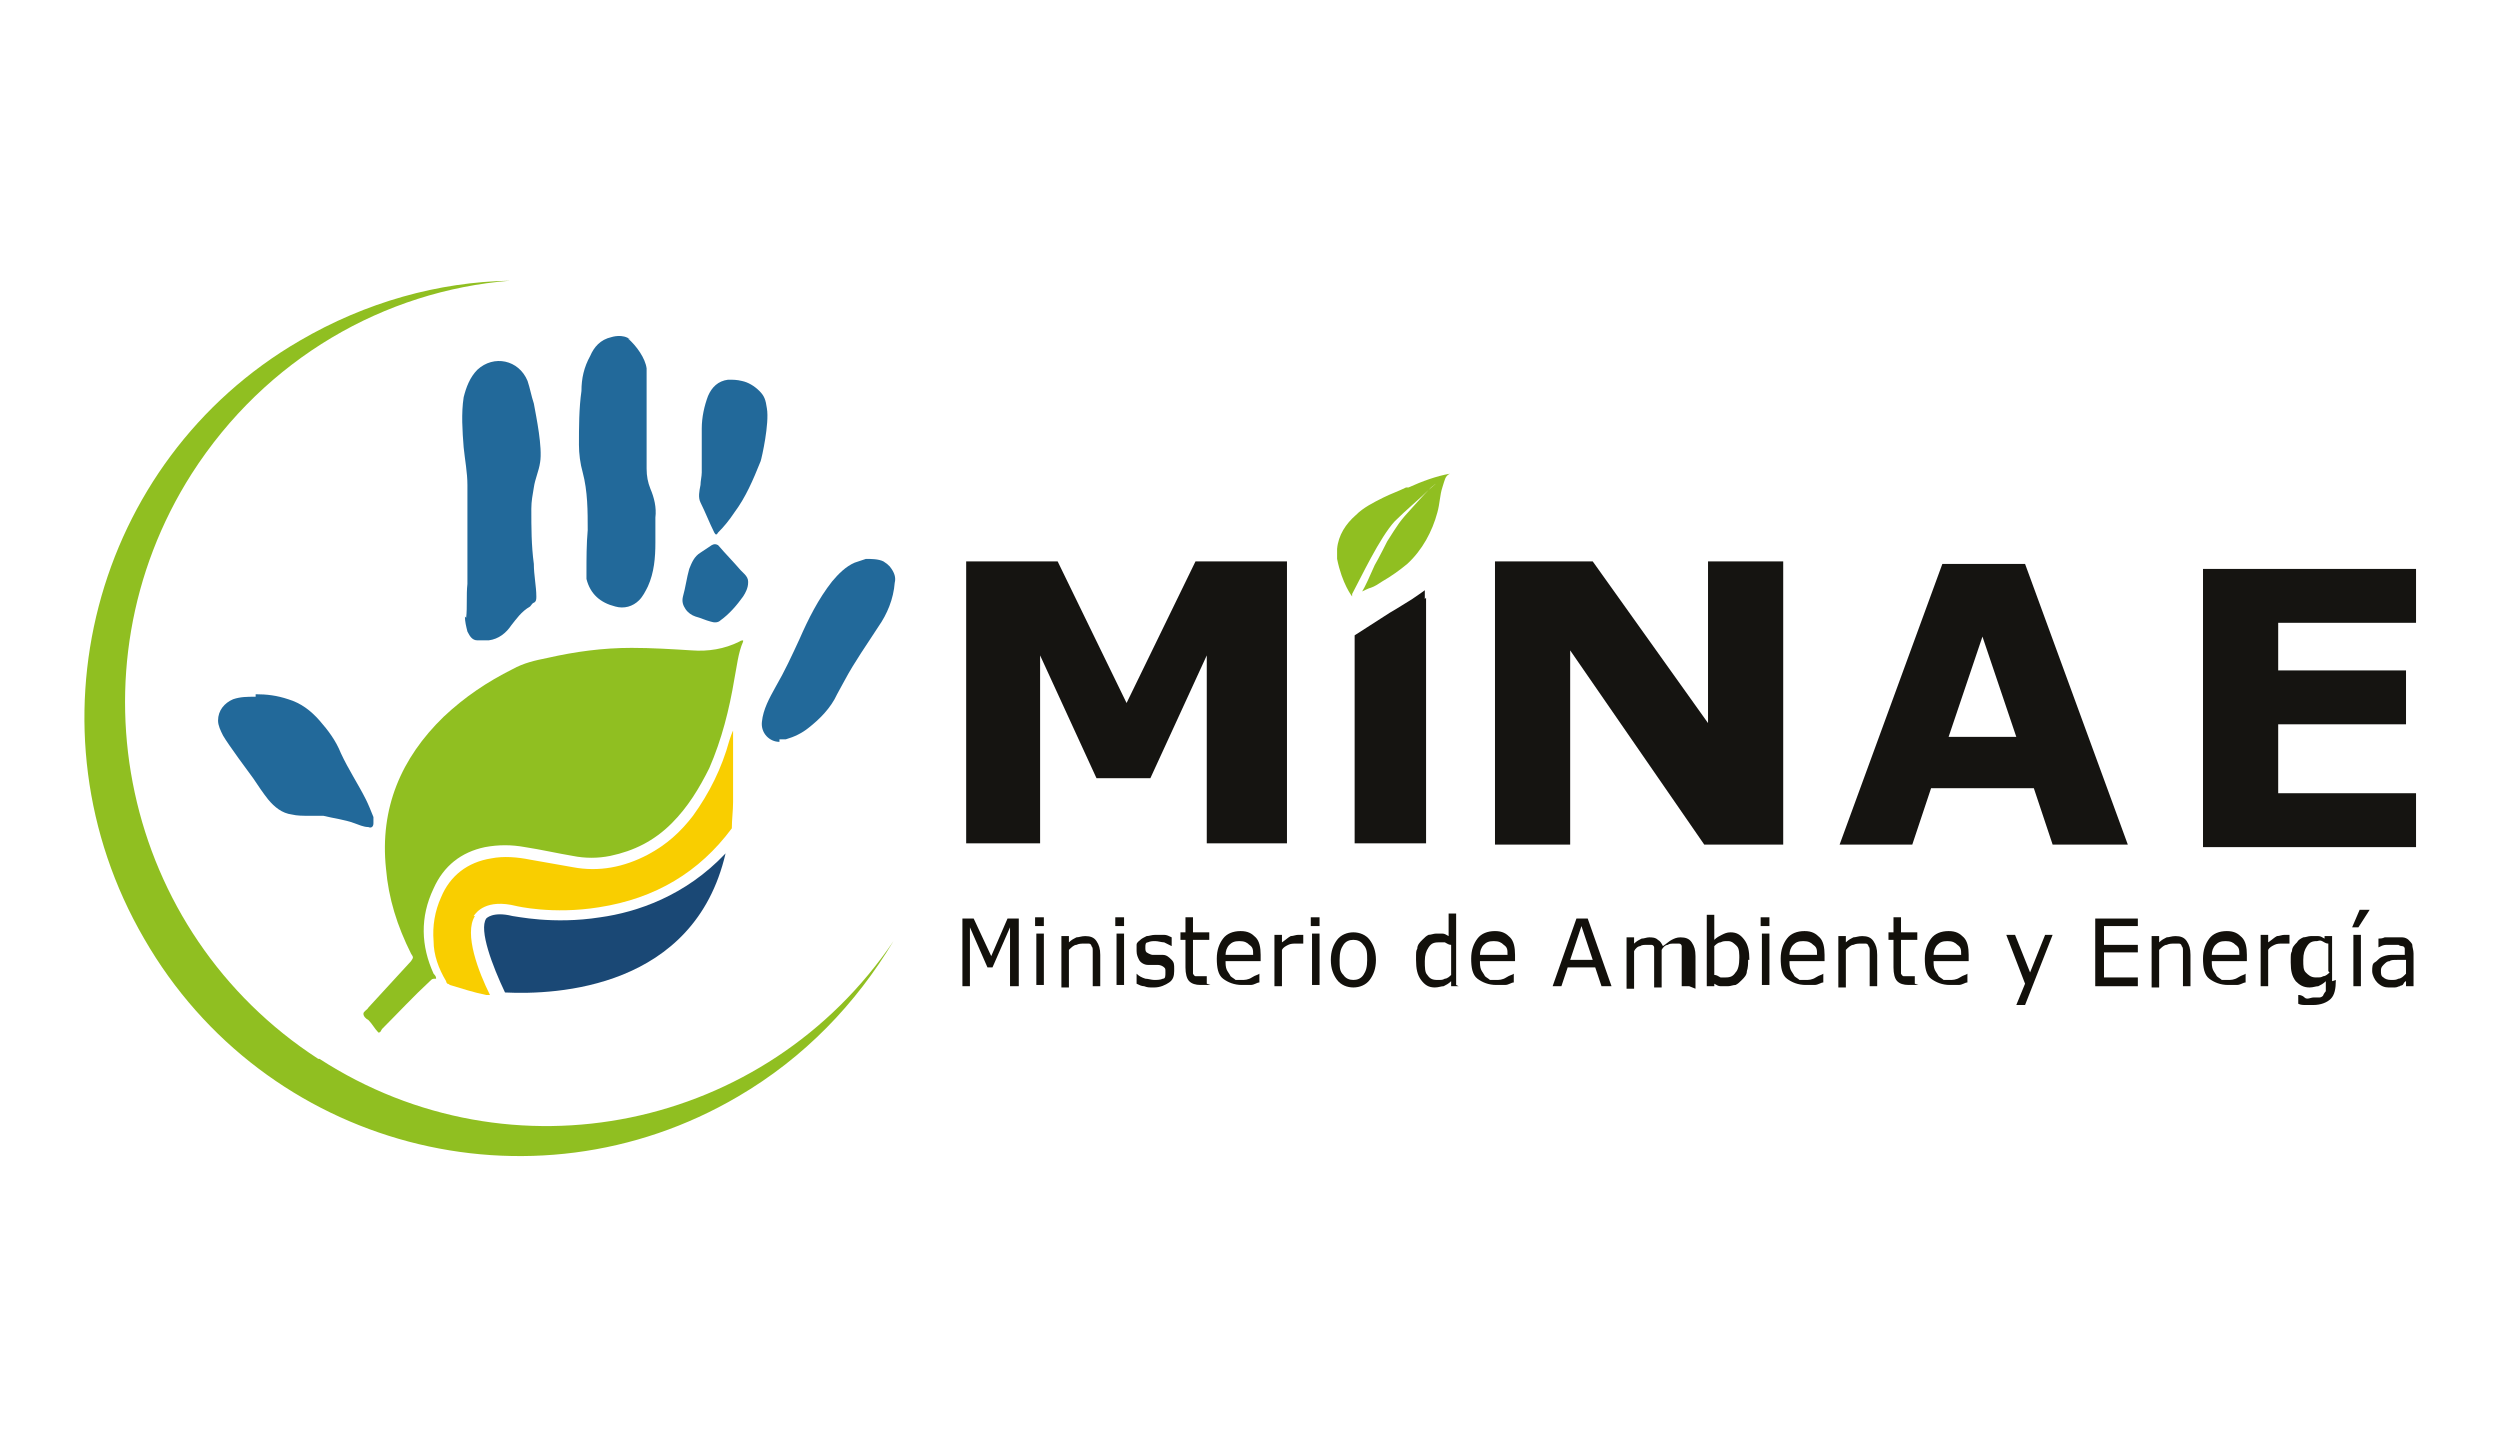 <?xml version="1.0" encoding="UTF-8"?><svg id="Capa_2" xmlns="http://www.w3.org/2000/svg" viewBox="0 0 199.5 114.5"><defs><style>.cls-1{fill:#151411;}.cls-2{fill:#f9ce00;}.cls-3{fill:#90bf21;}.cls-4{fill:#22699a;}.cls-5{fill:none;}.cls-6{fill:#12100b;}.cls-7{fill:#1a4875;}</style></defs><g id="Capa_3"><g><g><path class="cls-1" d="M102.5,67.3h-6.2v-15l-4.5,9.8h-4.3l-4.5-9.8v15h-5.9v-22.5h7.3l5.5,11.3,5.5-11.3h7.3v22.5Z"/><path class="cls-1" d="M142.3,67.4h-6.3l-10.7-15.5v15.5h-6v-22.6h7.8l9.2,12.9v-12.9h6v22.6Z"/><path class="cls-1" d="M169.7,67.4h-5.9l-1.5-4.5h-8.2l-1.5,4.5h-5.8l8.2-22.4h6.6l8.2,22.4Zm-8.8-8.6l-2.7-8-2.7,8h5.5Z"/><path class="cls-1" d="M192.8,67.6h-17v-22.2h17v4.3h-11v3.8h10.2v4.3h-10.2v5.5h11v4.3Z"/><path class="cls-3" d="M59.3,51.1c0,0-.2,0-.3,.1-1.2,.6-2.5,.8-3.8,.7-1.6-.1-3.2-.2-4.8-.2-2.3,0-4.5,.3-6.7,.8-1,.2-1.9,.4-2.8,.9-2,1-3.8,2.2-5.5,3.8-3.4,3.3-5.1,7.3-4.6,12.1,.2,2.4,.9,4.6,2,6.8,.2,.3,.2,.3,0,.6-1.1,1.2-2.3,2.5-3.4,3.7-.1,.2-.4,.3-.4,.5,0,.2,.2,.4,.4,.5,.3,.3,.5,.7,.8,1,.2,0,.2-.2,.3-.3,1.3-1.3,2.5-2.6,3.8-3.8,.2-.2,.2-.2,.5-.2,0-.1,0-.2-.2-.4-1-2.2-1.1-4.5,0-6.8,.8-1.8,2.2-2.9,4.1-3.3,1.1-.2,2.1-.2,3.2,0,1.3,.2,2.6,.5,3.8,.7,1,.2,2,.2,3,0,1.9-.4,3.5-1.2,4.9-2.6,1.3-1.3,2.2-2.8,3-4.4,1-2.3,1.6-4.7,2-7.1,.2-1,.3-2.1,.7-3h0Z"/><path class="cls-4" d="M50.1,27c.7,.6,1.4,1.6,1.5,2.4,0,.6,0,1.2,0,1.8,0,1.1,0,2.2,0,3.3,0,1,0,2,0,2.9,0,.6,.1,1.1,.3,1.6,.3,.7,.5,1.5,.4,2.3,0,.7,0,1.3,0,2,0,1.2-.1,2.4-.6,3.5-.2,.4-.4,.8-.7,1.1-.5,.5-1.2,.7-1.9,.5-1.2-.3-2-1-2.3-2.2,0-.2,0-.3,0-.5,0-1.1,0-2.3,.1-3.4,0-1.5,0-3.1-.4-4.6-.2-.7-.3-1.5-.3-2.2,0-1.4,0-2.9,.2-4.3,0-1,.2-1.9,.7-2.8,.3-.7,.8-1.3,1.7-1.5,0,0,.9-.3,1.5,.2"/><path class="cls-4" d="M37.2,49.3c.1-.9,0-1.8,.1-2.7,0-1,0-1.9,0-2.9,0-.3,0-.7,0-1,0-1.3,0-2.7,0-4,0-1-.2-2-.3-3-.1-1.3-.2-2.7,0-4,.2-.8,.5-1.6,1.1-2.2,1.3-1.2,3.3-.8,4,.9,.2,.6,.3,1.2,.5,1.8,.2,1.1,.7,3.5,.5,4.7-.1,.7-.4,1.3-.5,2-.1,.6-.2,1.1-.2,1.7,0,1.5,0,2.9,.2,4.4,0,.9,.2,1.8,.2,2.6,0,.2,0,.4-.2,.5-.1,0-.2,.2-.3,.3-.7,.4-1.1,1-1.5,1.5-.4,.6-1,1.1-1.8,1.2-.3,0-.6,0-.9,0-.4,0-.6-.3-.8-.7-.1-.4-.2-.8-.2-1.2"/><path class="cls-4" d="M20.4,55.4c.9,0,1.7,.1,2.6,.4,1,.3,1.8,.9,2.5,1.7,.7,.8,1.3,1.6,1.7,2.6,.6,1.3,1.4,2.5,2,3.7,.2,.4,.4,.9,.6,1.4,0,.2,0,.3,0,.5,0,.3-.2,.4-.4,.3-.4,0-.8-.2-1.1-.3-.8-.3-1.7-.4-2.5-.6-.4,0-.8,0-1.2,0-.4,0-.9,0-1.3-.1-.8-.1-1.4-.6-1.9-1.2-.4-.5-.8-1.1-1.2-1.7-.3-.4-2-2.7-2.4-3.4-.2-.4-.4-.8-.4-1.2,0-.8,.5-1.4,1.2-1.7,.6-.2,1.1-.2,1.8-.2"/><path class="cls-4" d="M62.2,59.2c-.8,0-1.5-.7-1.4-1.6,.1-1,.6-1.9,1.1-2.8,.7-1.2,1.3-2.5,1.9-3.8,.7-1.6,1.5-3.2,2.6-4.6,.5-.6,1.1-1.2,1.8-1.5,.3-.1,.6-.2,.9-.3,.4,0,1,0,1.4,.2,.3,.2,.3,.2,.5,.4,.4,.5,.5,.9,.4,1.3-.1,1.3-.6,2.5-1.3,3.5-.9,1.4-1.9,2.8-2.7,4.3-.2,.4-.4,.7-.6,1.1-.5,1.1-1.4,2-2.3,2.7-.5,.4-1.1,.7-1.8,.9-.2,0-.3,0-.5,0"/><path class="cls-4" d="M61.2,32.6c.2,1.2-.4,3.9-.5,4.2-.6,1.5-1.2,2.9-2.1,4.1-.4,.6-.8,1.1-1.3,1.6-.1,.2-.2,.2-.3,0-.4-.8-.7-1.6-1.1-2.4-.2-.4-.1-.9,0-1.4,0-.3,.1-.7,.1-1,0-1.2,0-2.3,0-3.5,0-.9,.2-1.8,.5-2.6,.3-.7,.8-1.2,1.6-1.3,.4,0,.7,0,1.1,.1,.5,.1,1,.4,1.4,.8,.4,.4,.5,.7,.6,1.4"/><path class="cls-4" d="M59.7,46.5c0,.4-.2,.8-.4,1.1-.5,.7-1.1,1.4-1.8,1.9-.2,.2-.5,.2-.8,.1-.4-.1-.8-.3-1.2-.4-.3-.1-.6-.3-.8-.6-.2-.3-.3-.6-.2-1,.2-.7,.3-1.5,.5-2.2,.2-.5,.4-1,.9-1.3,.3-.2,.6-.4,.9-.6,.2-.1,.3-.1,.5,0,.6,.7,1.2,1.3,1.8,2,.1,.1,.2,.2,.3,.3,.2,.2,.3,.4,.3,.6"/><path class="cls-2" d="M37.8,73.1c.2-.3,1-1.4,3.4-.8,0,0,2.9,.7,6.6,.1,4.5-.7,8-2.8,10.6-6.3,0-.7,.1-1.4,.1-2.1,0-.9,0-4,0-5.1,0-.3,0-.8,0-.6h0c-.1,.2-.2,.5-.3,.8-.6,2.2-1.6,4.2-2.9,6-1,1.3-2.1,2.3-3.6,3.1-1.9,1-3.9,1.4-6,1-1.1-.2-2.3-.4-3.4-.6-1-.2-2.1-.3-3.1-.1-1.9,.3-3.3,1.4-4,3.1-.5,1.1-.7,2.3-.6,3.5,0,1.1,.4,2.2,1,3.2,0,0,0,.1,.1,.2h0c0,0,.1,0,.2,.1,1,.3,1.9,.6,2.9,.8,0,0,.1,0,.3,0-.9-1.8-2.1-4.9-1.2-6.3"/><path class="cls-7" d="M47.9,73.2c-3.8,.6-6.8-.1-7-.1-1.6-.4-2.1,.2-2.1,.2h0c-.6,.9,.5,3.8,1.5,5.9,4.1,.2,15.1-.3,17.6-11.1-3.2,3.4-7.1,4.7-10,5.1"/><path class="cls-3" d="M25.4,84.5c-15.6-10.1-20.1-31-10.1-46.7,5.9-9.2,15.4-14.6,25.4-15.4-5.7,.1-11.5,1.7-16.8,4.8C7.4,36.8,1.8,58.2,11.5,74.9c9.6,16.7,30.9,22.3,47.4,12.6,5.3-3.1,9.4-7.4,12.4-12.4-10.2,15.1-30.5,19.3-45.8,9.4"/><g><path class="cls-6" d="M81.3,78.7h-.7v-4.7l-1.4,3.2h-.4l-1.4-3.2v4.7h-.6v-5.4h.9l1.4,3,1.3-3h.9v5.4Z"/><path class="cls-6" d="M83.3,73.9h-.7v-.7h.7v.7Zm0,4.7h-.6v-4.1h.6v4.1Z"/><path class="cls-6" d="M87.8,78.7h-.6v-2.3c0-.2,0-.4,0-.5,0-.2,0-.3-.1-.4,0-.1-.1-.2-.2-.2-.1,0-.2,0-.4,0s-.4,0-.6,.1c-.2,0-.4,.2-.6,.4v3h-.6v-4.1h.6v.5c.2-.2,.4-.3,.6-.4,.2,0,.4-.1,.7-.1,.4,0,.7,.1,.9,.4,.2,.3,.3,.6,.3,1.1v2.6Z"/><path class="cls-6" d="M89.7,73.9h-.7v-.7h.7v.7Zm0,4.7h-.6v-4.1h.6v4.1Z"/><path class="cls-6" d="M93.7,77.5c0,.4-.1,.7-.4,.9-.3,.2-.7,.4-1.2,.4s-.5,0-.8-.1c-.2,0-.4-.1-.6-.2v-.8h0c.2,.2,.4,.3,.7,.4,.2,0,.5,.1,.7,.1s.5,0,.7-.1c.2,0,.2-.2,.2-.5s0-.3-.1-.4-.3-.2-.5-.2c0,0-.2,0-.4,0-.1,0-.3,0-.4,0-.3,0-.6-.2-.7-.4s-.2-.4-.2-.7,0-.3,0-.5,.2-.3,.3-.4c.1-.1,.3-.2,.5-.3,.2,0,.4-.1,.7-.1s.5,0,.7,0c.2,0,.4,.1,.6,.2v.7h0c-.2-.1-.4-.2-.6-.3-.2,0-.5-.1-.7-.1s-.4,0-.6,.1c-.2,0-.2,.2-.2,.4s0,.3,.1,.4c0,0,.3,.2,.5,.2,.1,0,.3,0,.4,0,.1,0,.3,0,.4,0,.3,0,.5,.2,.7,.4,.2,.2,.2,.4,.2,.7Z"/><path class="cls-6" d="M96.6,78.6c-.1,0-.3,0-.4,0-.1,0-.3,0-.4,0-.4,0-.7-.1-.9-.3-.2-.2-.3-.6-.3-1.1v-2.2h-.4v-.6h.4v-1.2h.6v1.2h1.3v.6h-1.3v1.9c0,.2,0,.4,0,.5s0,.2,0,.3c0,0,.1,.2,.2,.2s.2,0,.4,0,.2,0,.3,0,.2,0,.2,0h0v.6Z"/><path class="cls-6" d="M100.6,76.7h-2.8c0,.2,0,.5,.1,.7s.2,.3,.3,.5c.1,.1,.3,.2,.4,.3,.2,0,.3,0,.5,0s.5,0,.8-.2,.5-.2,.6-.3h0v.7c-.2,0-.4,.2-.7,.2-.2,0-.5,0-.7,0-.6,0-1.1-.2-1.5-.5s-.5-.9-.5-1.6,.2-1.2,.5-1.6c.3-.4,.8-.6,1.4-.6s.9,.2,1.2,.5c.3,.3,.4,.8,.4,1.4v.4Zm-.6-.5c0-.4,0-.6-.3-.8-.2-.2-.4-.3-.8-.3s-.6,.1-.8,.3c-.2,.2-.3,.5-.3,.8h2.2Z"/><path class="cls-6" d="M104,75.3h0c0,0-.2,0-.3,0,0,0-.2,0-.3,0-.2,0-.4,0-.6,.1s-.4,.2-.5,.4v2.9h-.6v-4.1h.6v.6c.3-.2,.5-.4,.7-.5,.2,0,.4-.1,.6-.1s.2,0,.2,0c0,0,.1,0,.2,0v.7Z"/><path class="cls-6" d="M105.3,73.9h-.7v-.7h.7v.7Zm0,4.7h-.6v-4.1h.6v4.1Z"/><path class="cls-6" d="M109.8,76.6c0,.7-.2,1.2-.5,1.6-.3,.4-.8,.6-1.3,.6s-1-.2-1.3-.6c-.3-.4-.5-.9-.5-1.6s.2-1.2,.5-1.6c.3-.4,.8-.6,1.3-.6s1,.2,1.3,.6c.3,.4,.5,.9,.5,1.6Zm-.7,0c0-.5,0-.9-.3-1.2-.2-.3-.5-.4-.8-.4s-.6,.1-.8,.4c-.2,.3-.3,.6-.3,1.2s0,.9,.3,1.2c.2,.3,.5,.4,.8,.4s.6-.1,.8-.4,.3-.6,.3-1.2Z"/><path class="cls-6" d="M116.4,78.7h-.6v-.4c-.2,.2-.4,.3-.6,.4-.2,0-.4,.1-.7,.1-.5,0-.8-.2-1.1-.6-.3-.4-.4-.9-.4-1.6s0-.7,.1-.9c0-.3,.2-.5,.4-.7,.2-.2,.3-.3,.5-.4,.2,0,.4-.1,.6-.1s.4,0,.5,0c.2,0,.3,.1,.5,.2v-1.8h.6v5.7Zm-.6-1v-2.3c-.2,0-.3-.1-.5-.2-.1,0-.3,0-.5,0-.4,0-.6,.1-.8,.4-.2,.3-.3,.6-.3,1.1s0,.9,.2,1.1c.2,.3,.4,.4,.8,.4s.4,0,.6-.1c.2,0,.4-.2,.5-.3Z"/><path class="cls-6" d="M120.9,76.7h-2.8c0,.2,0,.5,.1,.7s.2,.3,.3,.5c.1,.1,.3,.2,.4,.3,.2,0,.3,0,.5,0s.5,0,.8-.2,.5-.2,.6-.3h0v.7c-.2,0-.4,.2-.7,.2-.2,0-.5,0-.7,0-.6,0-1.1-.2-1.5-.5s-.5-.9-.5-1.6,.2-1.2,.5-1.6c.3-.4,.8-.6,1.4-.6s.9,.2,1.2,.5c.3,.3,.4,.8,.4,1.4v.4Zm-.6-.5c0-.4,0-.6-.3-.8-.2-.2-.4-.3-.8-.3s-.6,.1-.8,.3c-.2,.2-.3,.5-.3,.8h2.2Z"/><path class="cls-6" d="M128.5,78.7h-.7l-.5-1.5h-2.2l-.5,1.5h-.7l1.9-5.4h.9l1.9,5.4Zm-1.4-2.1l-.9-2.7-.9,2.7h1.8Z"/><path class="cls-6" d="M134.8,78.7h-.6v-2.3c0-.2,0-.3,0-.5,0-.2,0-.3,0-.4,0-.1-.1-.2-.2-.2,0,0-.2,0-.4,0s-.4,0-.5,.1c-.2,0-.4,.2-.5,.4,0,0,0,.1,0,.2,0,0,0,.1,0,.2v2.6h-.6v-2.3c0-.2,0-.4,0-.5,0-.2,0-.3,0-.4,0-.1-.1-.2-.2-.2s-.2,0-.4,0-.4,0-.5,.1c-.2,0-.4,.2-.5,.4v3h-.6v-4.1h.6v.5c.2-.2,.4-.3,.6-.4,.2,0,.4-.1,.6-.1s.5,0,.7,.2c.2,.1,.3,.3,.4,.5,.3-.2,.5-.4,.7-.5s.4-.2,.7-.2c.4,0,.7,.1,.9,.4,.2,.3,.3,.6,.3,1.1v2.6Z"/><path class="cls-6" d="M139.5,76.6c0,.3,0,.6-.1,.9,0,.3-.2,.5-.4,.7-.2,.2-.3,.3-.5,.4-.2,0-.4,.1-.6,.1s-.4,0-.6,0c-.2,0-.3-.1-.5-.2v.2h-.6v-5.7h.6v2c.2-.2,.4-.3,.6-.4,.2-.1,.4-.2,.7-.2,.5,0,.8,.2,1.1,.6,.3,.4,.4,.9,.4,1.6Zm-.7,0c0-.5,0-.9-.2-1.1s-.4-.4-.7-.4-.4,0-.6,.1c-.2,0-.4,.2-.5,.3v2.3c.2,0,.3,.1,.5,.2,.1,0,.3,0,.4,0,.4,0,.6-.1,.8-.4,.2-.2,.3-.6,.3-1.2Z"/><path class="cls-6" d="M141.2,73.9h-.7v-.7h.7v.7Zm0,4.7h-.6v-4.1h.6v4.1Z"/><path class="cls-6" d="M145.6,76.7h-2.8c0,.2,0,.5,.1,.7s.2,.3,.3,.5c.1,.1,.3,.2,.4,.3,.2,0,.3,0,.5,0s.5,0,.8-.2,.5-.2,.6-.3h0v.7c-.2,0-.4,.2-.7,.2-.2,0-.5,0-.7,0-.6,0-1.1-.2-1.5-.5s-.5-.9-.5-1.6,.2-1.2,.5-1.6c.3-.4,.8-.6,1.4-.6s.9,.2,1.2,.5c.3,.3,.4,.8,.4,1.4v.4Zm-.6-.5c0-.4,0-.6-.3-.8-.2-.2-.4-.3-.8-.3s-.6,.1-.8,.3c-.2,.2-.3,.5-.3,.8h2.2Z"/><path class="cls-6" d="M149.8,78.7h-.6v-2.3c0-.2,0-.4,0-.5,0-.2,0-.3-.1-.4,0-.1-.1-.2-.2-.2-.1,0-.2,0-.4,0s-.4,0-.6,.1c-.2,0-.4,.2-.6,.4v3h-.6v-4.1h.6v.5c.2-.2,.4-.3,.6-.4,.2,0,.4-.1,.7-.1,.4,0,.7,.1,.9,.4,.2,.3,.3,.6,.3,1.1v2.6Z"/><path class="cls-6" d="M153.1,78.6c-.1,0-.3,0-.4,0-.1,0-.3,0-.4,0-.4,0-.7-.1-.9-.3-.2-.2-.3-.6-.3-1.1v-2.2h-.4v-.6h.4v-1.2h.6v1.2h1.3v.6h-1.3v1.9c0,.2,0,.4,0,.5s0,.2,0,.3c0,0,.1,.2,.2,.2s.2,0,.4,0,.2,0,.3,0,.2,0,.2,0h0v.6Z"/><path class="cls-6" d="M157.1,76.7h-2.8c0,.2,0,.5,.1,.7s.2,.3,.3,.5c.1,.1,.3,.2,.4,.3,.2,0,.3,0,.5,0s.5,0,.8-.2,.5-.2,.6-.3h0v.7c-.2,0-.4,.2-.7,.2-.2,0-.5,0-.7,0-.6,0-1.1-.2-1.5-.5s-.5-.9-.5-1.6,.2-1.2,.5-1.6c.3-.4,.8-.6,1.4-.6s.9,.2,1.2,.5c.3,.3,.4,.8,.4,1.4v.4Zm-.6-.5c0-.4,0-.6-.3-.8-.2-.2-.4-.3-.8-.3s-.6,.1-.8,.3c-.2,.2-.3,.5-.3,.8h2.2Z"/><path class="cls-6" d="M163.8,74.6l-2.2,5.6h-.7l.7-1.7-1.5-3.9h.7l1.2,3,1.2-3h.7Z"/><path class="cls-6" d="M170.6,78.7h-3.4v-5.4h3.4v.6h-2.7v1.5h2.7v.6h-2.7v2h2.7v.6Z"/><path class="cls-6" d="M174.8,78.7h-.6v-2.3c0-.2,0-.4,0-.5,0-.2,0-.3-.1-.4,0-.1-.1-.2-.2-.2-.1,0-.2,0-.4,0s-.4,0-.6,.1c-.2,0-.4,.2-.6,.4v3h-.6v-4.1h.6v.5c.2-.2,.4-.3,.6-.4,.2,0,.4-.1,.7-.1,.4,0,.7,.1,.9,.4,.2,.3,.3,.6,.3,1.1v2.6Z"/><path class="cls-6" d="M179.3,76.7h-2.8c0,.2,0,.5,.1,.7s.2,.3,.3,.5c.1,.1,.3,.2,.4,.3,.2,0,.3,0,.5,0s.5,0,.8-.2,.5-.2,.6-.3h0v.7c-.2,0-.4,.2-.7,.2-.2,0-.5,0-.7,0-.6,0-1.1-.2-1.5-.5s-.5-.9-.5-1.6,.2-1.2,.5-1.6c.3-.4,.8-.6,1.4-.6s.9,.2,1.2,.5c.3,.3,.4,.8,.4,1.4v.4Zm-.6-.5c0-.4,0-.6-.3-.8-.2-.2-.4-.3-.8-.3s-.6,.1-.8,.3c-.2,.2-.3,.5-.3,.8h2.2Z"/><path class="cls-6" d="M182.7,75.3h0c0,0-.2,0-.3,0,0,0-.2,0-.3,0-.2,0-.4,0-.6,.1s-.4,.2-.5,.4v2.9h-.6v-4.1h.6v.6c.3-.2,.5-.4,.7-.5,.2,0,.4-.1,.6-.1s.2,0,.2,0c0,0,.1,0,.2,0v.7Z"/><path class="cls-6" d="M186.4,78.2c0,.7-.1,1.2-.4,1.5-.3,.3-.8,.5-1.4,.5s-.4,0-.6,0-.4,0-.6-.1v-.7h0c.1,0,.3,0,.5,.2s.5,0,.7,0,.4,0,.5,0c.1,0,.3-.1,.3-.2,0,0,.1-.2,.2-.3,0-.1,0-.3,0-.4v-.4c-.2,.2-.4,.3-.6,.4-.2,0-.4,.1-.7,.1-.5,0-.8-.2-1.1-.5-.3-.4-.4-.8-.4-1.5s0-.7,.1-.9c0-.3,.2-.5,.4-.7,.1-.2,.3-.3,.5-.4,.2,0,.4-.1,.6-.1s.4,0,.6,0c.2,0,.3,.1,.5,.2v-.2h.6v3.6Zm-.6-.7v-2.2c-.2,0-.3-.1-.5-.2s-.3,0-.4,0c-.4,0-.6,.1-.8,.4-.2,.3-.3,.6-.3,1.1s0,.8,.2,1,.4,.4,.8,.4,.4,0,.6-.1c.2,0,.4-.2,.5-.3Z"/><path class="cls-6" d="M189.1,72.6l-.9,1.4h-.5l.6-1.4h.8Zm-.7,6.1h-.6v-4.1h.6v4.1Z"/><path class="cls-6" d="M192.6,78.7h-.6v-.4c0,0-.1,0-.2,.2s-.2,.1-.3,.2c-.1,0-.2,.1-.4,.1-.1,0-.3,0-.5,0-.3,0-.6-.1-.9-.4-.2-.2-.4-.6-.4-.9s0-.6,.2-.7,.3-.3,.5-.4c.2-.1,.5-.2,.8-.2,.3,0,.7,0,1.1,0h0c0-.3,0-.4,0-.5s-.1-.2-.2-.2c0,0-.2,0-.3-.1-.1,0-.3,0-.4,0s-.4,0-.6,0c-.2,0-.4,.1-.6,.2h0v-.7c.1,0,.3,0,.5-.1,.2,0,.5,0,.7,0s.5,0,.7,0c.2,0,.4,.1,.5,.2,.1,.1,.3,.3,.3,.4,0,.2,.1,.4,.1,.7v2.8Zm-.6-1v-1.1c-.2,0-.4,0-.7,0-.3,0-.5,0-.6,.1-.2,0-.3,.1-.5,.3s-.2,.3-.2,.5,0,.4,.2,.5c.1,.1,.3,.2,.6,.2s.4,0,.6-.1c.2,0,.4-.2,.5-.3Z"/></g><path class="cls-1" d="M113.7,47.8c0-.4,0-.7,0-.7,0,0-.4,.3-1,.7-.5,.3-1.1,.7-1.8,1.1l-2.8,1.8v4.5c0,2.5,0,6.2,0,8.3v3.8h5.7v-10.1c0-4.3,0-8,0-9.5Z"/><path class="cls-3" d="M112.2,38.9c-.6,.3-1.2,.5-1.8,.8-.8,.4-1.6,.8-2.2,1.4-.8,.7-1.4,1.6-1.5,2.7,0,.2,0,.5,0,.8,.4,2,1.2,3,1.2,3v-.2c.7-1.3,2.2-4.5,3.4-5.8,.9-.9,2.1-1.9,2.7-2.5,0,0,.1-.1,.2-.2,.6-.5,.4-.3-.2,.2-.4,.4-1.1,1.2-1.2,1.3-1.2,1.3-1.2,1.4-2.1,2.8,0,0-.7,1.4-1,1.9-.3,.7-.8,1.8-1,2.1,0,0,.6-.3,.7-.3,.3-.1,.6-.3,.9-.5,.7-.4,1.4-.9,2-1.4,1.2-1.1,2-2.6,2.4-4.1,.2-.7,.2-1.4,.4-2s.2-.9,.6-1.1h0c-1.1,.2-2.2,.6-3.3,1.1Z"/></g><rect class="cls-5" width="199.5" height="114.5"/></g></g></svg>